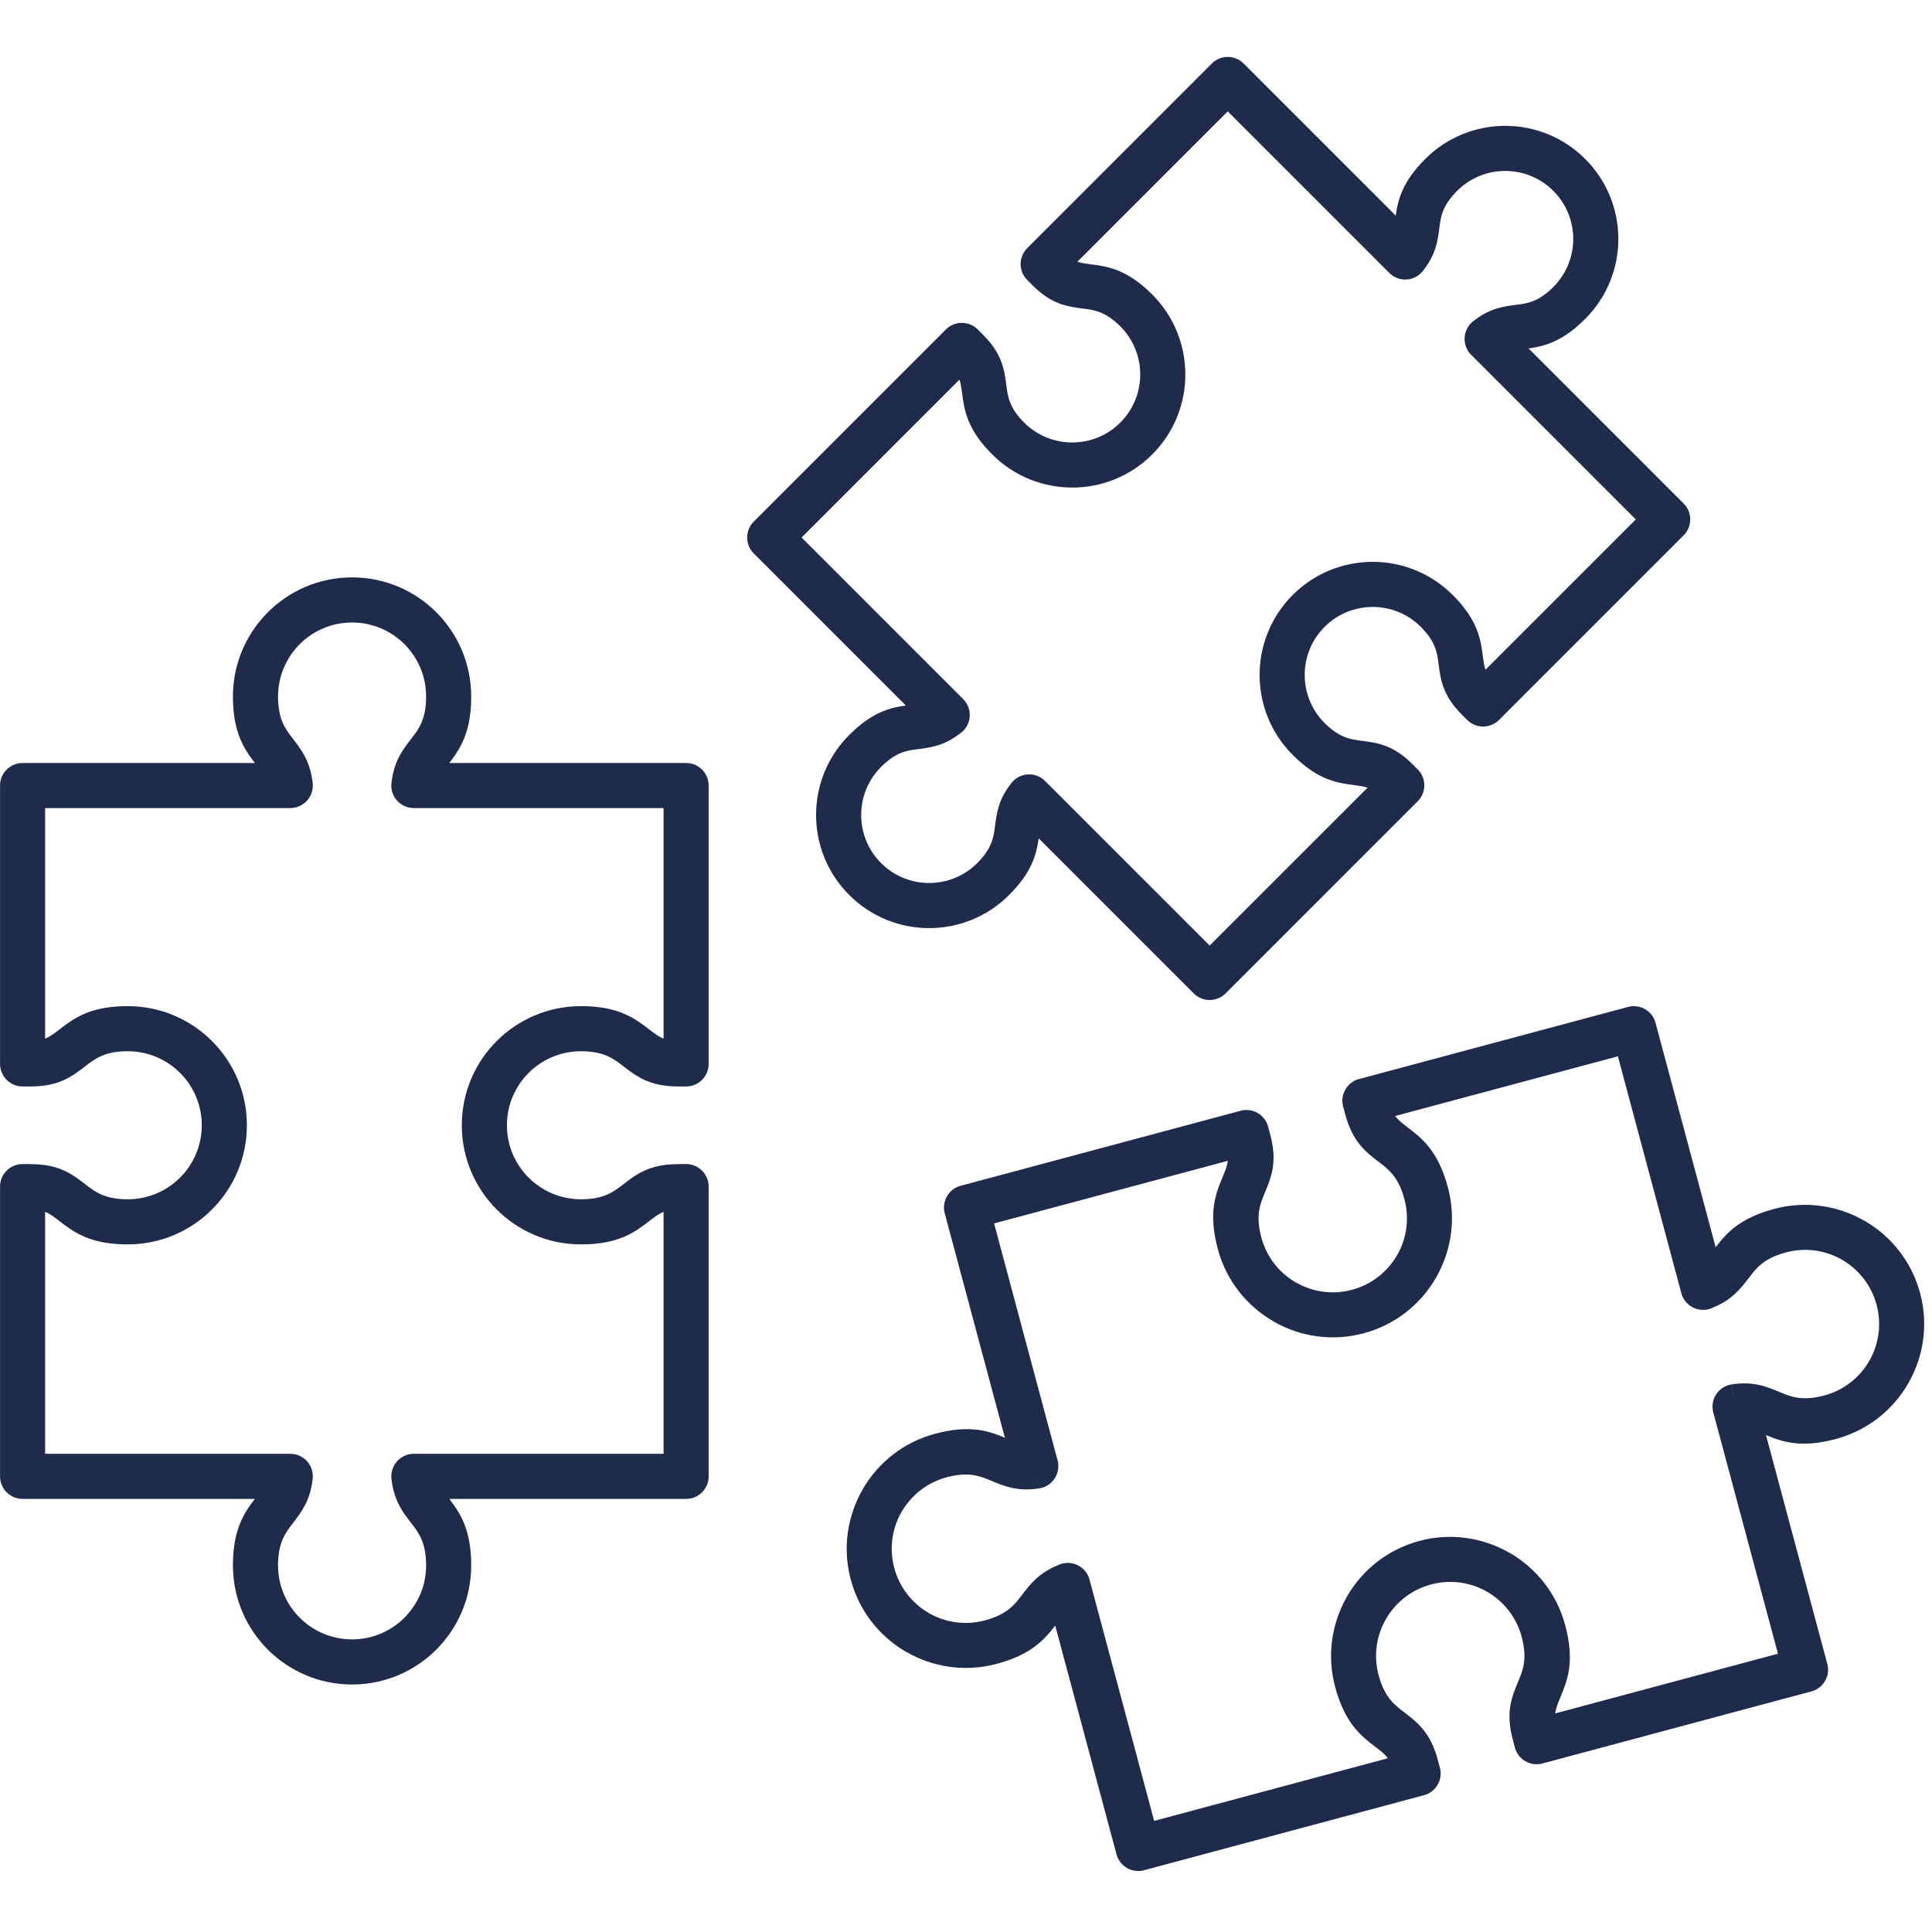 <svg xmlns="http://www.w3.org/2000/svg" xmlns:xlink="http://www.w3.org/1999/xlink" width="350" viewBox="0 0 262.5 262.5" height="350" preserveAspectRatio="xMidYMid meet"><defs><clipPath id="f40acf3f79"><path d="M 115 136 L 262 136 L 262 254.398 L 115 254.398 Z M 115 136 " clip-rule="nonzero"></path></clipPath><clipPath id="af0a3eae2c"><path d="M 101 7.367 L 230 7.367 L 230 136 L 101 136 Z M 101 7.367 " clip-rule="nonzero"></path></clipPath></defs><path fill="#1f2b4b" d="M 3.066 103.668 L 34.625 103.668 C 33.137 101.719 31.648 99.496 31.648 94.637 C 31.648 90.168 33.461 86.121 36.391 83.191 C 39.32 80.262 43.367 78.449 47.836 78.449 C 52.305 78.449 56.352 80.262 59.281 83.191 C 62.211 86.121 64.023 90.168 64.023 94.637 C 64.023 99.496 62.535 101.719 61.051 103.668 L 93.223 103.668 C 94.914 103.668 96.285 105.039 96.285 106.73 L 96.285 144.551 C 96.285 146.246 94.914 147.617 93.223 147.617 L 92.129 147.617 C 88.254 147.617 86.484 146.25 84.605 144.801 C 83.371 143.848 82.051 142.832 78.934 142.832 C 76.152 142.832 73.641 143.957 71.82 145.777 C 70 147.598 68.875 150.109 68.875 152.891 C 68.875 155.668 70 158.18 71.82 160 C 73.641 161.82 76.152 162.945 78.934 162.945 C 82.051 162.945 83.371 161.93 84.609 160.973 C 86.48 159.531 88.238 158.172 92.121 158.172 L 92.121 158.16 L 93.223 158.16 C 94.914 158.16 96.285 159.531 96.285 161.227 L 96.285 200.59 C 96.285 202.285 94.914 203.656 93.223 203.656 L 61.051 203.656 C 62.535 205.602 64.023 207.824 64.023 212.688 C 64.023 217.156 62.211 221.203 59.281 224.129 C 56.352 227.059 52.305 228.871 47.836 228.871 C 43.367 228.871 39.32 227.059 36.391 224.129 C 33.461 221.203 31.648 217.156 31.648 212.688 C 31.648 207.824 33.137 205.602 34.621 203.656 L 3.066 203.656 C 1.375 203.656 0.004 202.285 0.004 200.59 L 0.004 161.227 C 0.004 159.531 1.375 158.16 3.066 158.16 L 4.168 158.16 L 4.168 158.172 C 8.051 158.172 9.809 159.531 11.68 160.973 C 12.914 161.93 14.234 162.945 17.355 162.945 C 20.133 162.945 22.648 161.82 24.469 160 C 26.289 158.18 27.414 155.668 27.414 152.891 C 27.414 150.109 26.289 147.598 24.469 145.777 C 22.648 143.957 20.133 142.832 17.355 142.832 C 14.238 142.832 12.918 143.848 11.68 144.801 C 9.801 146.25 8.035 147.617 4.156 147.617 L 3.066 147.617 C 1.375 147.617 0.004 146.246 0.004 144.551 L 0.004 106.73 C 0.004 105.039 1.375 103.668 3.066 103.668 Z M 39.441 109.793 L 6.129 109.793 L 6.129 141.121 C 6.824 140.832 7.379 140.406 7.949 139.969 C 9.996 138.387 12.18 136.703 17.355 136.703 C 21.824 136.703 25.871 138.516 28.801 141.445 C 31.73 144.375 33.543 148.418 33.543 152.891 C 33.543 157.359 31.73 161.406 28.801 164.332 C 25.871 167.262 21.824 169.074 17.355 169.074 C 12.176 169.074 9.992 167.387 7.945 165.809 C 7.371 165.367 6.82 164.941 6.129 164.648 L 6.129 197.527 L 39.441 197.527 C 39.551 197.527 39.664 197.535 39.777 197.547 C 41.461 197.73 42.672 199.246 42.484 200.93 L 42.48 200.93 C 42.152 203.895 40.98 205.414 39.75 207.012 C 38.797 208.246 37.777 209.566 37.777 212.688 C 37.777 215.465 38.902 217.98 40.723 219.797 C 42.543 221.617 45.059 222.742 47.836 222.742 C 50.613 222.742 53.129 221.617 54.949 219.797 C 56.77 217.98 57.895 215.465 57.895 212.688 C 57.895 209.566 56.875 208.246 55.922 207.008 C 54.719 205.449 53.578 203.969 53.215 201.148 C 53.184 200.965 53.168 200.781 53.168 200.59 C 53.168 198.898 54.539 197.527 56.23 197.527 L 90.16 197.527 L 90.16 164.648 C 89.469 164.941 88.914 165.367 88.344 165.809 C 86.297 167.387 84.113 169.074 78.934 169.074 C 74.461 169.074 70.418 167.262 67.488 164.332 C 64.559 161.406 62.746 157.359 62.746 152.891 C 62.746 148.418 64.559 144.375 67.488 141.445 C 70.418 138.516 74.461 136.703 78.934 136.703 C 84.109 136.703 86.293 138.387 88.34 139.969 C 88.91 140.406 89.461 140.832 90.16 141.121 L 90.16 109.793 L 56.234 109.793 C 56.121 109.793 56.008 109.789 55.895 109.773 C 54.211 109.59 53 108.074 53.184 106.395 L 53.191 106.395 C 53.516 103.43 54.688 101.91 55.922 100.312 C 56.875 99.078 57.895 97.758 57.895 94.637 C 57.895 91.859 56.77 89.344 54.949 87.523 C 53.129 85.703 50.613 84.578 47.836 84.578 C 45.059 84.578 42.543 85.703 40.723 87.523 C 38.902 89.344 37.777 91.859 37.777 94.637 C 37.777 97.754 38.797 99.074 39.75 100.309 C 40.949 101.867 42.094 103.348 42.453 106.172 C 42.488 106.355 42.504 106.539 42.504 106.73 C 42.504 108.422 41.133 109.793 39.441 109.793 Z M 39.441 109.793 " fill-opacity="1" fill-rule="nonzero"></path><g clip-path="url(#f40acf3f79)"><path fill="#1f2b4b" d="M 224.98 139.133 L 233.105 169.461 C 234.598 167.523 236.359 165.516 241.066 164.254 C 245.371 163.102 249.746 163.805 253.332 165.875 L 251.812 168.523 L 253.344 165.867 C 253.414 165.906 253.48 165.949 253.547 165.996 C 256.988 168.047 259.676 171.375 260.836 175.527 C 260.855 175.582 260.871 175.641 260.887 175.695 L 260.891 175.719 L 260.902 175.766 L 260.91 175.785 C 260.914 175.812 260.922 175.84 260.93 175.871 C 262.02 180.125 261.309 184.438 259.262 187.98 C 257.219 191.516 253.844 194.285 249.609 195.469 C 249.555 195.488 249.5 195.504 249.441 195.52 L 249.426 195.523 L 249.371 195.539 L 249.359 195.543 C 249.328 195.547 249.301 195.555 249.273 195.559 C 244.672 196.758 242.18 195.91 239.945 194.988 L 248.273 226.062 L 248.277 226.062 C 248.715 227.695 247.742 229.379 246.109 229.816 C 246.059 229.828 246.008 229.84 245.957 229.852 L 209.574 239.602 L 209.574 239.605 C 207.941 240.043 206.262 239.07 205.824 237.438 C 205.809 237.387 205.797 237.336 205.789 237.285 L 205.543 236.379 C 204.539 232.625 205.395 230.574 206.305 228.391 C 206.91 226.941 207.555 225.398 206.75 222.395 C 206.031 219.707 204.293 217.57 202.066 216.281 L 202.062 216.289 C 201.988 216.246 201.922 216.203 201.852 216.156 C 199.668 214.965 197.031 214.582 194.426 215.281 C 191.742 216 189.602 217.738 188.316 219.965 L 188.32 219.969 C 188.281 220.043 188.234 220.113 188.191 220.18 C 187 222.363 186.617 225 187.312 227.605 C 188.117 230.609 189.449 231.625 190.695 232.574 C 192.574 234.012 194.348 235.359 195.352 239.105 L 195.633 240.168 L 195.637 240.168 C 196.078 241.801 195.105 243.48 193.473 243.918 C 193.422 243.934 193.371 243.945 193.316 243.957 L 155.445 254.105 L 155.445 254.109 C 153.812 254.547 152.133 253.574 151.695 251.941 C 151.68 251.891 151.668 251.84 151.656 251.789 L 143.371 220.863 C 141.879 222.801 140.117 224.809 135.414 226.07 L 135.414 226.074 C 135.355 226.09 135.297 226.102 135.238 226.113 C 130.988 227.203 126.684 226.492 123.145 224.449 L 124.664 221.805 L 123.133 224.457 C 123.062 224.418 122.996 224.375 122.93 224.332 C 119.441 222.25 116.73 218.859 115.594 214.629 L 115.59 214.629 C 115.574 214.57 115.562 214.512 115.551 214.457 C 114.457 210.203 115.172 205.898 117.215 202.359 L 119.859 203.879 L 117.207 202.348 C 117.246 202.277 117.289 202.211 117.332 202.148 C 119.414 198.656 122.805 195.941 127.039 194.809 C 131.746 193.547 134.27 194.406 136.531 195.336 L 128.363 164.855 L 128.359 164.859 C 127.922 163.223 128.895 161.543 130.527 161.105 C 130.578 161.094 130.629 161.078 130.68 161.07 L 168.551 150.922 L 168.551 150.918 C 170.188 150.48 171.867 151.449 172.305 153.082 C 172.316 153.133 172.328 153.184 172.34 153.234 L 172.586 154.148 C 173.59 157.895 172.734 159.945 171.824 162.125 C 171.219 163.574 170.57 165.121 171.375 168.129 C 172.098 170.82 173.832 172.957 176.055 174.242 L 174.535 176.887 L 176.066 174.23 C 176.117 174.262 176.172 174.293 176.219 174.328 C 178.418 175.547 181.074 175.945 183.703 175.242 C 186.387 174.52 188.523 172.781 189.812 170.555 L 189.805 170.551 C 189.848 170.48 189.891 170.41 189.938 170.344 C 191.129 168.156 191.512 165.52 190.812 162.914 C 190.012 159.914 188.68 158.898 187.434 157.949 C 185.555 156.512 183.781 155.16 182.777 151.406 L 182.492 150.352 L 182.488 150.355 C 182.051 148.719 183.023 147.039 184.656 146.602 C 184.707 146.586 184.758 146.574 184.809 146.566 L 221.191 136.816 L 221.191 136.812 C 222.824 136.375 224.504 137.344 224.941 138.98 C 224.957 139.031 224.969 139.082 224.98 139.133 Z M 231.398 174.906 L 228.441 175.695 L 219.82 143.52 L 189.555 151.629 C 190.012 152.227 190.57 152.648 191.145 153.09 C 193.195 154.652 195.383 156.324 196.727 161.336 C 197.852 165.535 197.211 169.797 195.258 173.332 C 195.215 173.426 195.168 173.52 195.113 173.613 L 192.461 172.082 L 195.105 173.613 C 193.035 177.199 189.598 179.996 185.281 181.152 C 181.055 182.285 176.766 181.629 173.215 179.652 C 173.145 179.617 173.074 179.578 173.004 179.539 L 173.008 179.531 L 173.004 179.531 L 173.004 179.523 C 169.414 177.449 166.617 174.012 165.465 169.707 C 164.121 164.695 165.18 162.156 166.176 159.781 C 166.453 159.109 166.723 158.465 166.824 157.719 L 135.066 166.227 L 143.648 198.25 C 143.699 198.406 143.738 198.57 143.762 198.738 C 144.02 200.41 142.871 201.973 141.195 202.23 L 140.734 199.199 L 141.188 202.227 C 138.242 202.676 136.477 201.941 134.617 201.164 C 133.168 200.562 131.621 199.914 128.617 200.719 C 125.996 201.422 123.898 203.098 122.602 205.25 C 122.574 205.305 122.543 205.359 122.516 205.41 L 122.508 205.406 L 122.504 205.41 L 122.5 205.406 C 121.242 207.594 120.801 210.258 121.469 212.902 C 121.496 212.996 121.523 213.09 121.543 213.184 C 122.27 215.742 123.922 217.789 126.035 219.062 C 126.09 219.09 126.145 219.121 126.195 219.148 L 126.191 219.156 L 126.195 219.16 L 126.191 219.164 C 128.379 220.422 131.043 220.863 133.688 220.195 C 133.781 220.164 133.879 220.141 133.977 220.117 C 136.867 219.309 137.867 218.004 138.801 216.777 C 139.98 215.23 141.102 213.762 143.699 212.68 C 143.883 212.59 144.078 212.512 144.285 212.457 C 145.922 212.02 147.602 212.988 148.039 214.625 L 145.078 215.418 L 148.035 214.629 L 156.816 247.402 L 188.574 238.891 C 188.117 238.297 187.559 237.871 186.984 237.434 C 184.934 235.871 182.746 234.199 181.402 229.184 C 180.277 224.988 180.918 220.727 182.871 217.191 C 182.914 217.094 182.961 217 183.016 216.906 L 185.668 218.438 L 183.023 216.906 C 185.094 213.32 188.531 210.523 192.848 209.367 C 197.043 208.242 201.305 208.887 204.84 210.836 C 204.938 210.879 205.031 210.93 205.125 210.98 L 203.594 213.637 L 205.125 210.988 C 208.711 213.059 211.508 216.5 212.664 220.812 C 214.008 225.824 212.949 228.359 211.957 230.738 C 211.676 231.406 211.406 232.055 211.305 232.801 L 241.57 224.691 L 232.828 192.074 C 232.777 191.918 232.738 191.754 232.715 191.586 C 232.457 189.914 233.605 188.352 235.277 188.094 L 235.742 191.125 L 235.289 188.098 C 238.23 187.645 239.996 188.383 241.855 189.16 C 243.285 189.754 244.805 190.391 247.723 189.641 C 247.766 189.625 247.812 189.613 247.855 189.602 L 247.855 189.605 L 247.859 189.605 L 248.477 191.91 L 248.648 192.559 L 247.859 189.605 C 250.543 188.887 252.684 187.145 253.973 184.914 C 255.234 182.727 255.676 180.059 255.008 177.41 C 254.992 177.371 254.98 177.328 254.969 177.281 L 254.973 177.281 L 257.316 176.652 L 257.926 176.488 L 254.973 177.281 C 254.27 174.66 252.594 172.559 250.441 171.262 C 250.387 171.234 250.336 171.207 250.281 171.176 L 250.285 171.168 L 250.281 171.168 L 250.285 171.16 C 248.059 169.879 245.336 169.445 242.645 170.168 C 239.645 170.973 238.629 172.301 237.68 173.547 C 236.484 175.109 235.352 176.594 232.715 177.672 C 232.551 177.754 232.375 177.816 232.191 177.867 C 230.555 178.305 228.875 177.336 228.438 175.699 Z M 245.957 229.852 C 244.371 230.191 242.781 229.23 242.359 227.648 M 205.789 237.285 C 205.719 236.965 205.703 236.641 205.734 236.328 M 151.656 251.789 C 151.316 250.203 152.277 248.613 153.859 248.188 M 130.68 161.07 C 132.266 160.73 133.855 161.688 134.277 163.273 M 224.98 139.133 C 225.32 140.715 224.359 142.309 222.777 142.73 " fill-opacity="1" fill-rule="nonzero"></path></g><g clip-path="url(#af0a3eae2c)"><path fill="#1f2b4b" d="M 169 8.656 L 189.633 29.289 C 189.949 27.082 190.562 24.684 193.648 21.598 C 196.648 18.598 200.582 17.098 204.516 17.098 C 208.445 17.098 212.379 18.598 215.379 21.598 C 218.379 24.598 219.883 28.531 219.883 32.465 C 219.883 36.398 218.379 40.328 215.379 43.332 C 212.293 46.414 209.895 47.027 207.691 47.348 L 228.754 68.41 C 229.949 69.605 229.949 71.543 228.754 72.742 L 228.73 72.762 L 203.676 97.816 C 202.48 99.016 200.539 99.016 199.344 97.816 L 198.621 97.094 C 196.008 94.48 195.734 92.367 195.445 90.121 C 195.262 88.707 195.066 87.195 193.043 85.168 C 191.238 83.367 188.875 82.465 186.508 82.465 C 184.145 82.465 181.777 83.367 179.973 85.168 C 178.172 86.973 177.27 89.34 177.27 91.703 C 177.27 94.07 178.172 96.434 179.973 98.238 C 182 100.262 183.512 100.457 184.93 100.641 C 187.172 100.93 189.285 101.203 191.891 103.809 L 192.621 104.539 L 190.457 106.707 L 192.621 104.539 C 193.82 105.734 193.82 107.676 192.621 108.871 L 192.605 108.887 L 166.523 134.973 C 165.324 136.168 163.387 136.168 162.191 134.973 L 141.129 113.91 C 140.809 116.113 140.195 118.512 137.113 121.598 C 134.109 124.598 130.18 126.102 126.246 126.102 C 122.312 126.102 118.379 124.598 115.379 121.598 C 112.379 118.598 110.879 114.664 110.879 110.734 C 110.879 106.801 112.379 102.867 115.379 99.867 C 118.465 96.781 120.863 96.168 123.07 95.852 L 102.414 75.195 L 102.414 75.199 C 101.219 74 101.219 72.062 102.414 70.863 L 102.438 70.844 L 128.516 44.766 C 129.711 43.566 131.652 43.566 132.848 44.766 L 133.578 45.496 C 136.184 48.102 136.457 50.215 136.746 52.457 C 136.93 53.875 137.125 55.387 139.148 57.414 C 140.953 59.215 143.316 60.117 145.684 60.117 C 148.047 60.117 150.414 59.215 152.219 57.414 C 154.02 55.609 154.922 53.242 154.922 50.879 C 154.922 48.512 154.02 46.148 152.219 44.344 C 150.191 42.32 148.68 42.125 147.266 41.941 C 145.02 41.652 142.906 41.379 140.293 38.766 L 139.57 38.043 C 138.371 36.848 138.371 34.906 139.57 33.711 L 139.594 33.688 L 164.645 8.633 C 165.844 7.438 167.781 7.438 168.98 8.633 Z M 188.762 37.082 L 166.812 15.133 L 146.387 35.559 C 146.93 35.742 147.473 35.812 148.031 35.887 C 150.469 36.199 153.074 36.535 156.551 40.012 C 159.551 43.012 161.051 46.945 161.051 50.879 C 161.051 54.812 159.551 58.742 156.551 61.746 C 153.547 64.746 149.617 66.246 145.684 66.246 C 141.75 66.246 137.816 64.746 134.816 61.746 C 131.34 58.27 131.004 55.664 130.691 53.223 C 130.617 52.664 130.547 52.121 130.363 51.582 L 108.914 73.031 L 130.82 94.938 C 130.914 95.031 131.004 95.129 131.09 95.234 C 132.148 96.555 131.934 98.48 130.613 99.539 L 128.699 97.148 L 130.602 99.531 C 128.367 101.316 126.562 101.551 124.664 101.797 C 123.25 101.977 121.738 102.172 119.711 104.199 C 117.906 106.004 117.008 108.367 117.008 110.734 C 117.008 113.098 117.906 115.461 119.711 117.266 C 121.516 119.07 123.879 119.973 126.246 119.973 C 128.609 119.973 130.977 119.07 132.781 117.266 C 134.805 115.242 135 113.727 135.184 112.312 C 135.422 110.461 135.648 108.707 137.285 106.574 C 137.395 106.41 137.52 106.258 137.664 106.113 C 138.859 104.918 140.801 104.918 141.996 106.113 L 164.355 128.473 L 185.809 107.023 C 185.266 106.84 184.723 106.77 184.164 106.695 C 181.723 106.383 179.117 106.047 175.641 102.57 C 172.641 99.57 171.141 95.637 171.141 91.703 C 171.141 87.77 172.641 83.84 175.641 80.836 C 178.645 77.836 182.574 76.336 186.508 76.336 C 190.441 76.336 194.375 77.836 197.375 80.836 C 200.852 84.312 201.188 86.918 201.5 89.355 C 201.574 89.914 201.645 90.457 201.828 91 L 222.254 70.574 L 199.938 48.258 C 199.844 48.168 199.754 48.07 199.668 47.965 C 198.609 46.645 198.824 44.715 200.145 43.656 L 200.148 43.664 C 202.375 41.883 204.184 41.648 206.094 41.402 C 207.508 41.219 209.023 41.023 211.047 39 C 212.852 37.195 213.754 34.828 213.754 32.465 C 213.754 30.098 212.852 27.734 211.047 25.93 C 209.242 24.125 206.879 23.227 204.516 23.227 C 202.148 23.227 199.785 24.125 197.98 25.93 C 195.953 27.957 195.758 29.469 195.578 30.883 C 195.344 32.703 195.117 34.434 193.531 36.539 C 193.41 36.73 193.266 36.914 193.094 37.082 C 191.898 38.281 189.961 38.281 188.762 37.082 Z M 188.762 37.082 " fill-opacity="1" fill-rule="nonzero"></path></g></svg>